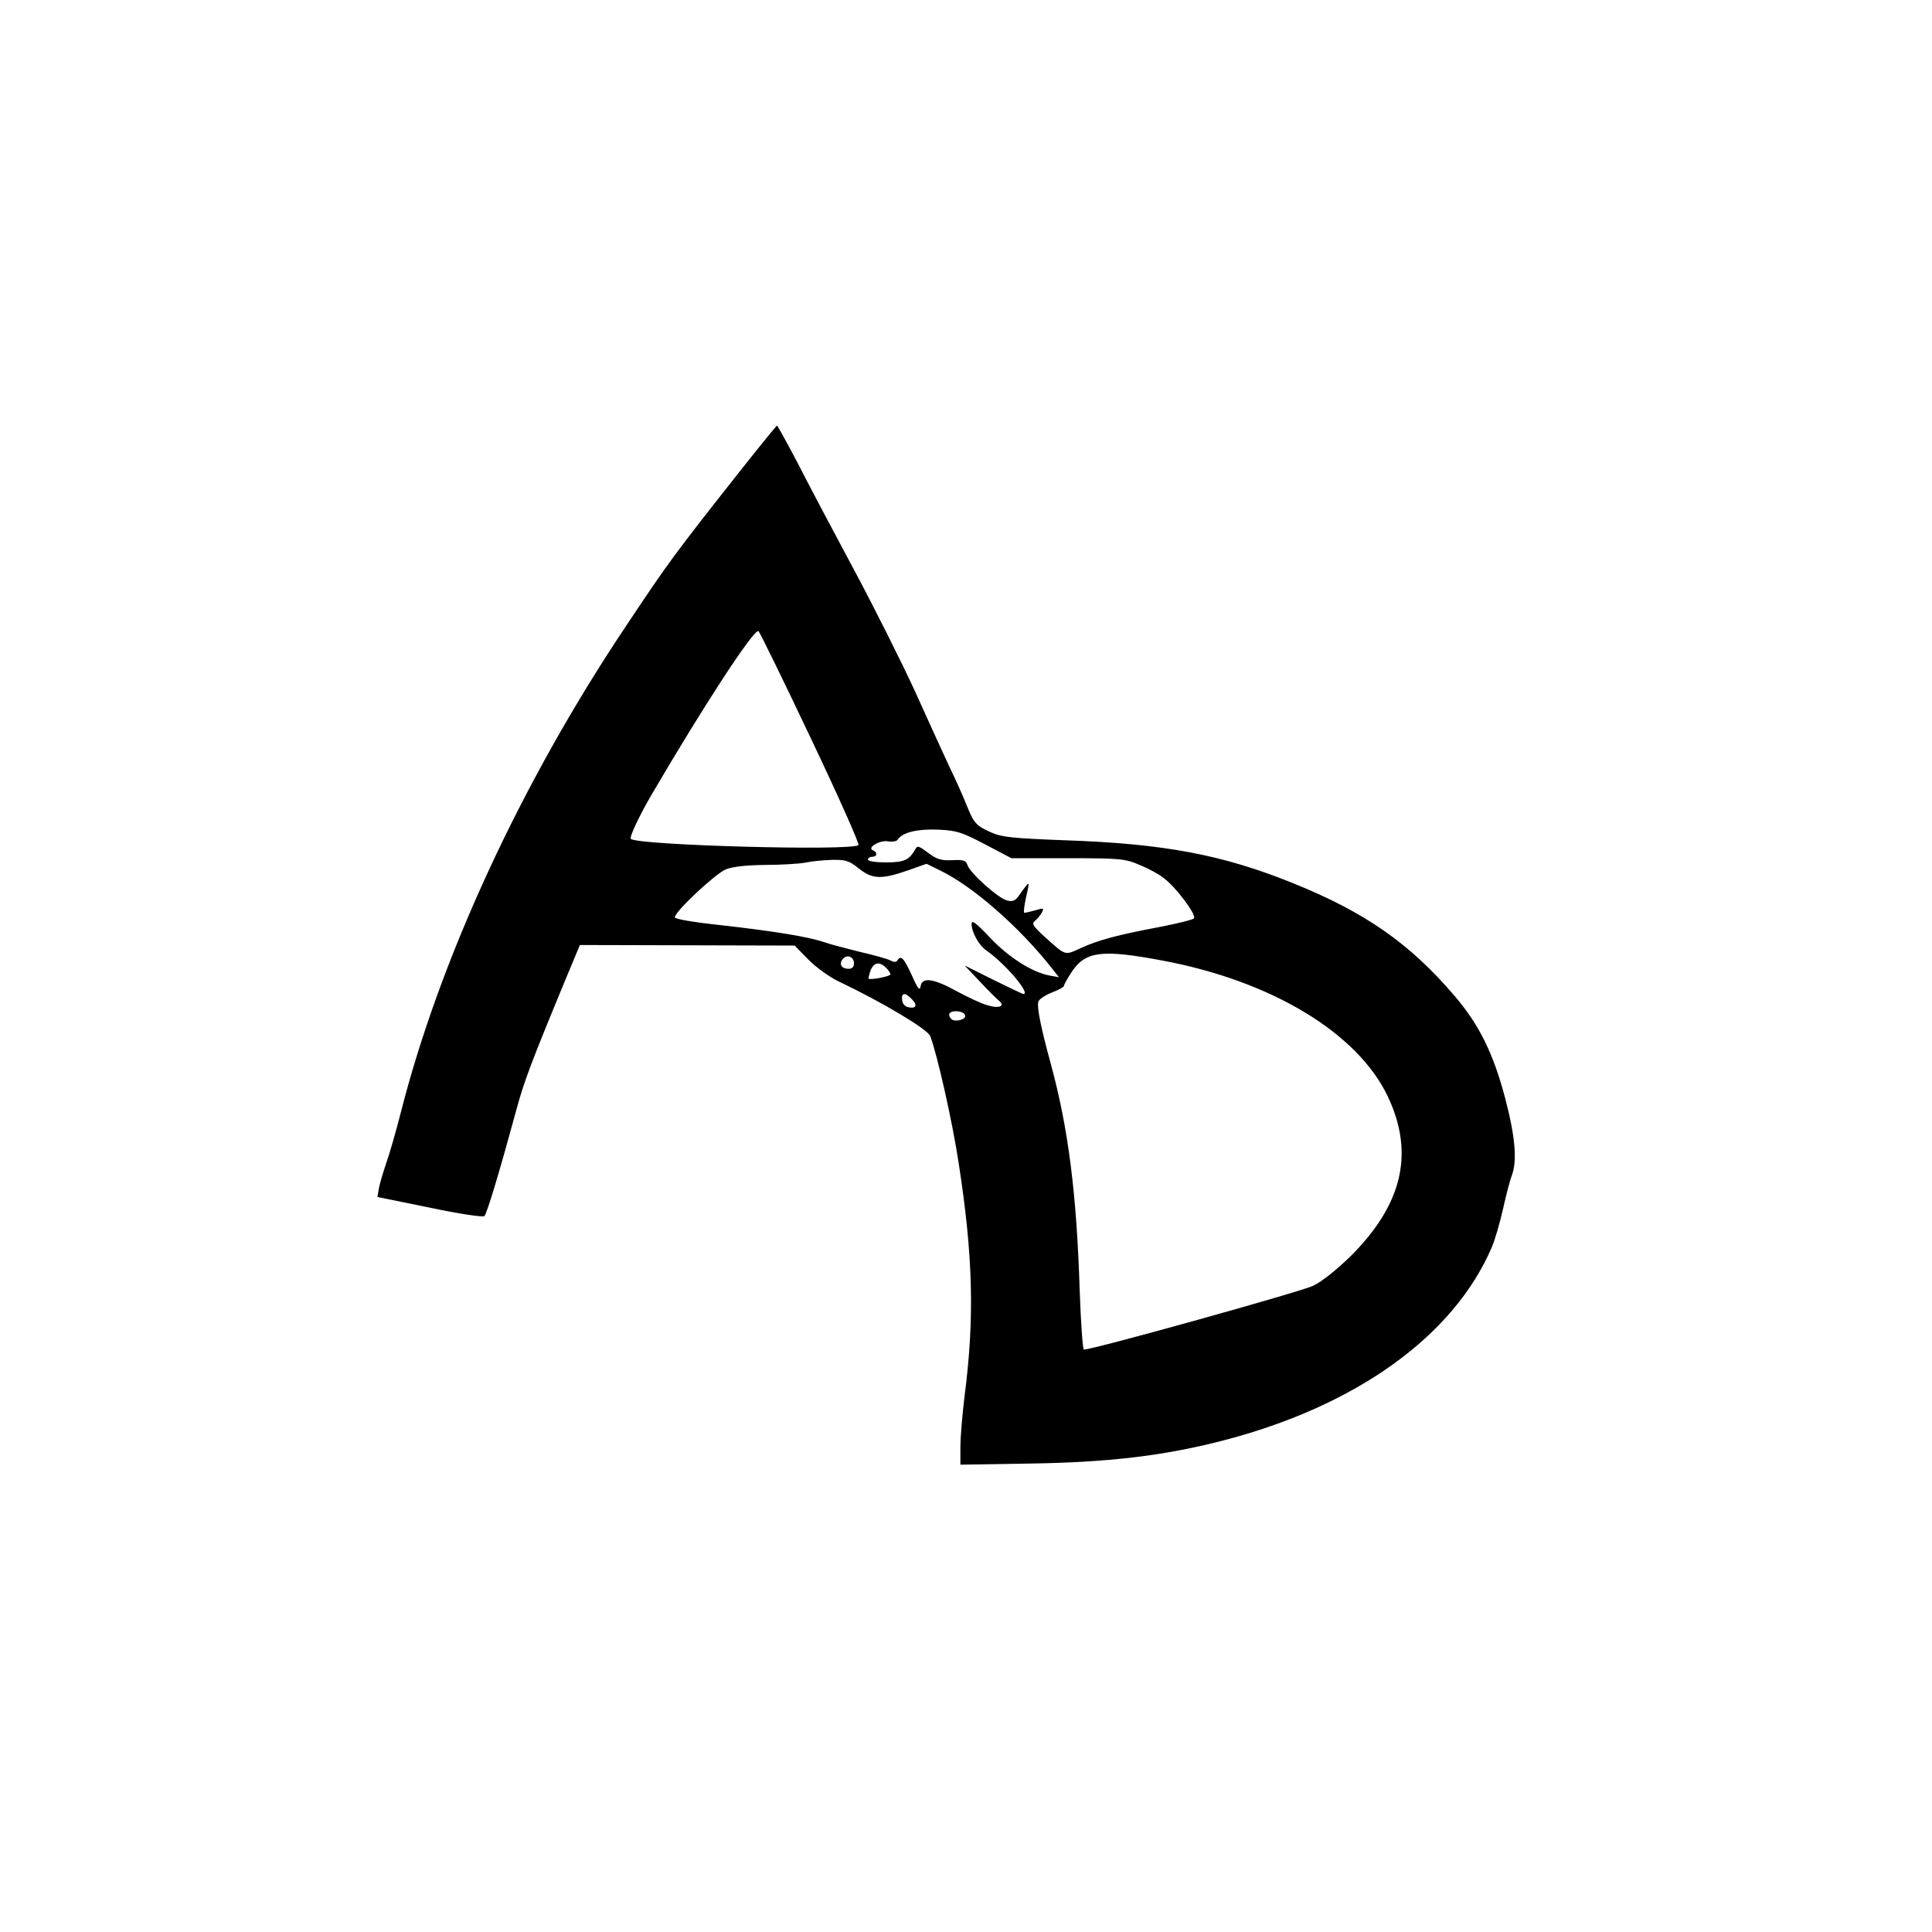 <?xml version="1.0" encoding="UTF-8" standalone="no"?>
<svg xmlns="http://www.w3.org/2000/svg" version="1.0" width="690pt" height="690pt" viewBox="0 0 690 690" preserveAspectRatio="xMidYMid meet">
  <g transform="translate(0,690) scale(0.1,-0.1)" fill="#000000" stroke="none">
    <path d="M2648 5224 c-240 -304 -260 -331 -415 -564 -373 -558 -663 -1187 -802 -1735 -17 -66 -40 -147 -52 -180 -11 -33 -23 -73 -26 -90 l-5 -30 187 -38 c103 -22 191 -35 195 -30 9 8 57 169 111 368 30 112 53 173 180 480 l50 120 383 -1 384 -1 48 -49 c27 -28 76 -63 109 -79 156 -74 318 -171 327 -195 24 -60 80 -308 102 -455 51 -329 57 -553 21 -830 -8 -65 -15 -148 -15 -183 l0 -63 243 4 c282 4 479 27 690 81 479 123 829 374 965 692 12 28 30 92 41 141 11 50 25 102 31 117 19 51 11 141 -25 276 -42 159 -93 261 -179 362 -161 189 -322 301 -581 405 -248 100 -457 140 -810 152 -187 7 -227 11 -265 28 -54 24 -62 33 -88 98 -11 28 -38 89 -61 136 -22 47 -78 170 -124 272 -47 102 -145 298 -218 434 -73 136 -164 308 -201 381 -38 72 -71 132 -73 132 -2 0 -59 -70 -127 -156z m247 -959 c98 -206 175 -379 171 -383 -22 -22 -790 -1 -813 22 -6 6 30 82 73 156 192 328 367 595 383 586 4 -3 88 -174 186 -381z m624 -381 l93 -49 202 0 c187 0 205 -2 256 -24 30 -12 69 -33 85 -46 45 -33 120 -134 109 -145 -5 -5 -58 -18 -119 -30 -155 -29 -224 -48 -285 -76 -59 -27 -52 -29 -132 43 -39 36 -44 44 -32 54 9 7 19 20 25 30 8 16 6 17 -23 8 -18 -5 -36 -9 -40 -9 -3 0 0 26 7 58 14 61 15 61 -30 -2 -10 -13 -21 -17 -38 -12 -31 7 -134 99 -142 127 -5 16 -15 19 -54 17 -40 -2 -55 3 -86 26 -33 25 -39 27 -46 13 -22 -39 -40 -47 -105 -47 -36 0 -64 4 -64 10 0 6 7 10 15 10 18 0 20 16 3 23 -24 9 25 38 54 32 15 -2 30 0 34 6 16 26 70 39 144 36 67 -3 85 -9 169 -53z m-454 -84 c51 -41 82 -42 182 -7 l62 22 53 -26 c115 -57 276 -198 389 -340 l31 -39 -34 6 c-63 12 -147 66 -213 136 -50 53 -65 64 -65 48 0 -29 26 -76 52 -94 69 -48 160 -156 133 -156 -3 0 -51 23 -108 51 l-102 51 55 -58 c30 -32 61 -63 69 -69 23 -20 -5 -28 -46 -14 -21 6 -69 29 -108 50 -82 45 -122 50 -127 17 -3 -18 -10 -10 -32 40 -28 61 -39 72 -51 52 -4 -7 -12 -7 -25 0 -10 5 -58 19 -107 30 -48 12 -107 27 -129 35 -59 20 -184 40 -371 61 -102 11 -163 22 -163 28 0 20 144 155 182 171 25 10 71 15 140 16 57 0 121 4 143 8 22 5 65 9 96 10 48 1 62 -3 94 -29z m1089 -331 c388 -73 694 -258 802 -484 96 -202 54 -385 -131 -570 -49 -48 -102 -91 -135 -107 -43 -21 -786 -228 -819 -228 -4 0 -11 96 -15 213 -11 347 -41 579 -103 807 -34 124 -50 201 -45 221 1 9 23 24 48 34 24 9 44 20 44 24 0 5 13 28 29 52 49 72 108 79 325 38z m-1104 -10 c0 -12 -7 -19 -19 -19 -26 0 -36 17 -21 35 15 18 40 8 40 -16z m114 -15 c9 -8 16 -19 16 -24 0 -7 -71 -21 -78 -15 -1 1 2 14 7 29 12 29 32 33 55 10z m90 -110 c23 -22 20 -36 -6 -32 -15 2 -24 11 -26 26 -4 26 10 29 32 6z m193 -60 c4 -13 -25 -23 -44 -17 -7 3 -13 11 -13 19 0 18 51 16 57 -2z"></path>
  </g>
</svg>
